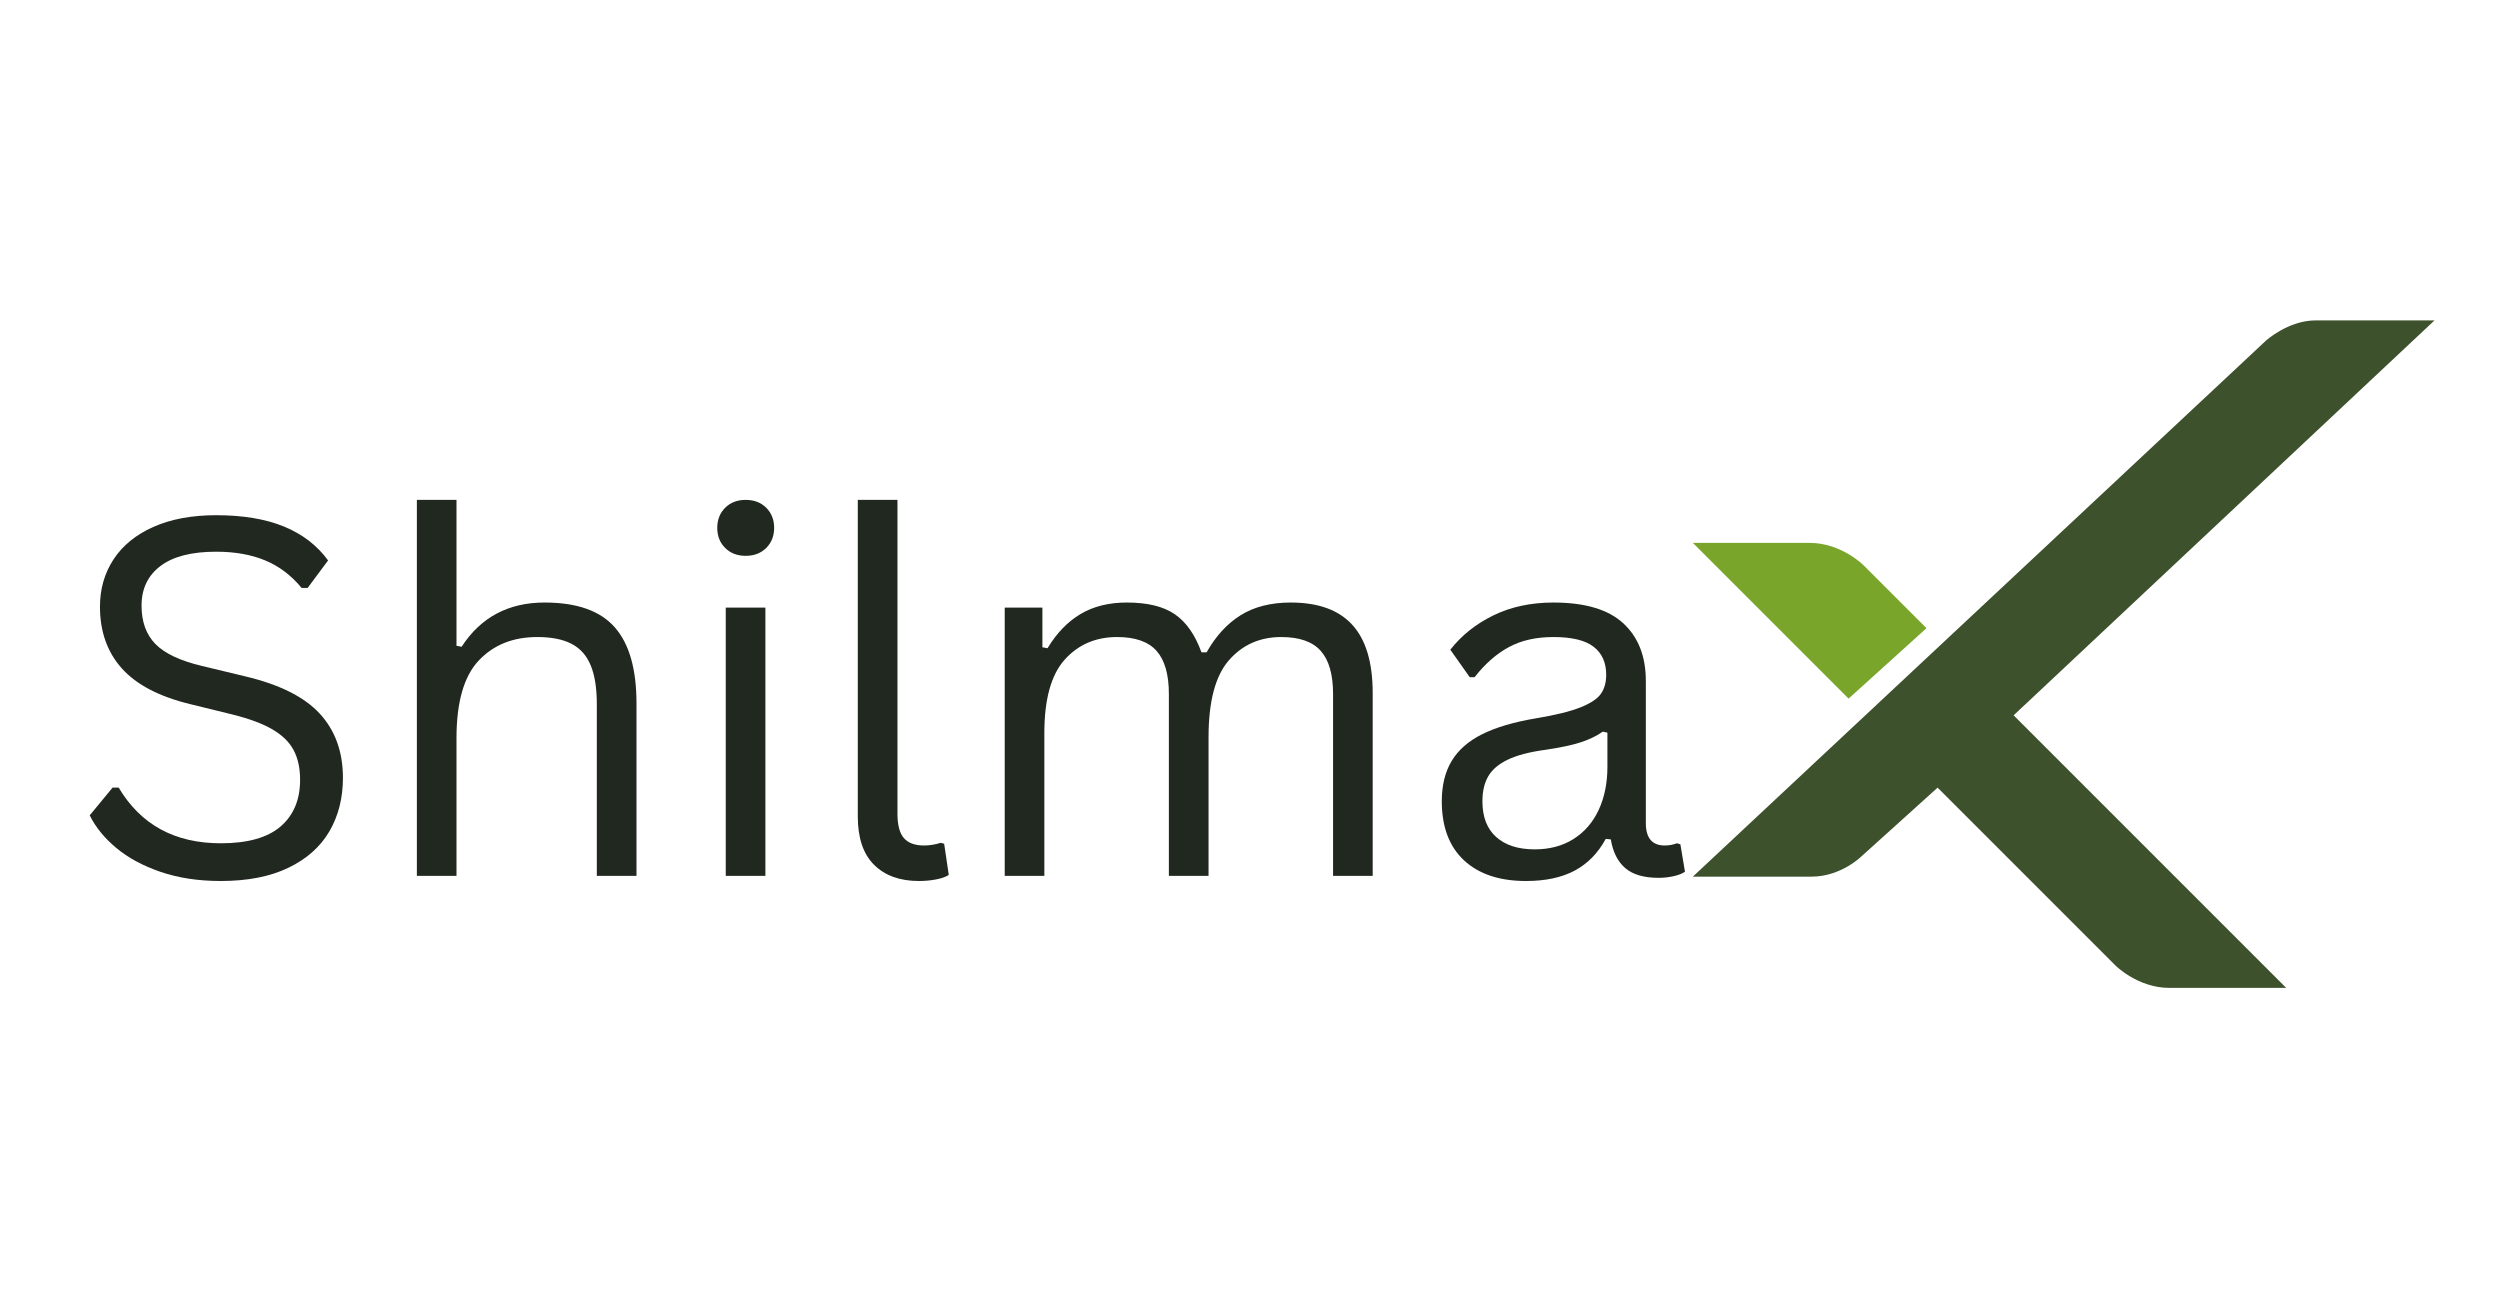 <svg xmlns="http://www.w3.org/2000/svg" xmlns:xlink="http://www.w3.org/1999/xlink" width="1200" zoomAndPan="magnify" viewBox="0 0 900 471" height="628" preserveAspectRatio="xMidYMid meet" version="1.2"><defs><clipPath id="a8737121f5"><path d="M 609.418 115.336 L 877 115.336 L 877 355.855 L 609.418 355.855 Z M 609.418 115.336 "/></clipPath><clipPath id="e6a35e04c4"><path d="M 609.418 195 L 694 195 L 694 252 L 609.418 252 Z M 609.418 195 "/></clipPath></defs><g id="1fcea17613"><g clip-rule="nonzero" clip-path="url(#a8737121f5)"><path style=" stroke:none;fill-rule:nonzero;fill:#3d512d;fill-opacity:1;" d="M 876.43 115.336 L 833.707 115.336 C 823.695 115.336 815.684 122.68 815.684 122.68 L 609.422 315.59 L 652.145 315.59 C 662.824 315.59 670.168 308.246 670.168 308.246 L 697.535 283.551 L 761.617 347.629 C 761.617 347.629 769.625 355.641 780.973 355.641 L 823.027 355.641 L 724.902 257.516 Z M 876.43 115.336 "/></g><g clip-rule="nonzero" clip-path="url(#e6a35e04c4)"><path style=" stroke:none;fill-rule:nonzero;fill:#79a52b;fill-opacity:1;" d="M 693.531 226.145 L 670.836 203.449 C 670.836 203.449 662.824 195.438 651.477 195.438 L 609.422 195.438 L 665.492 251.508 Z M 693.531 226.145 "/></g><g style="fill:#212820;fill-opacity:1;"><g transform="translate(23.55, 315.317)"><path style="stroke:none" d="M 55.953 1.844 C 47.891 1.844 40.66 0.75 34.266 -1.438 C 27.879 -3.633 22.555 -6.508 18.297 -10.062 C 14.035 -13.625 10.852 -17.535 8.75 -21.797 L 16.984 -31.781 L 19.172 -31.781 C 27.109 -18.414 39.367 -11.734 55.953 -11.734 C 65.578 -11.734 72.738 -13.742 77.438 -17.766 C 82.133 -21.797 84.484 -27.398 84.484 -34.578 C 84.484 -38.785 83.707 -42.348 82.156 -45.266 C 80.613 -48.18 78.062 -50.676 74.5 -52.75 C 70.945 -54.82 66.102 -56.617 59.969 -58.141 L 45 -61.812 C 33.852 -64.5 25.641 -68.773 20.359 -74.641 C 15.078 -80.504 12.438 -87.93 12.438 -96.922 C 12.438 -103.285 14.066 -108.961 17.328 -113.953 C 20.598 -118.941 25.383 -122.836 31.688 -125.641 C 38 -128.441 45.531 -129.844 54.281 -129.844 C 63.914 -129.844 72.047 -128.484 78.672 -125.766 C 85.297 -123.055 90.594 -118.988 94.562 -113.562 L 87.203 -103.672 L 85.016 -103.672 C 81.336 -108.16 76.988 -111.453 71.969 -113.547 C 66.945 -115.648 61.051 -116.703 54.281 -116.703 C 45.406 -116.703 38.707 -114.977 34.188 -111.531 C 29.664 -108.094 27.406 -103.344 27.406 -97.281 C 27.406 -91.5 29.066 -86.898 32.391 -83.484 C 35.723 -80.066 41.328 -77.426 49.203 -75.562 L 64.531 -71.875 C 76.957 -68.957 85.957 -64.477 91.531 -58.438 C 97.113 -52.395 99.906 -44.676 99.906 -35.281 C 99.906 -28.039 98.285 -21.633 95.047 -16.062 C 91.805 -10.488 86.883 -6.109 80.281 -2.922 C 73.688 0.254 65.578 1.844 55.953 1.844 Z M 55.953 1.844 "/></g><g transform="translate(133.261, 315.317)"><path style="stroke:none" d="M 16.812 0 L 16.812 -135.359 L 31.078 -135.359 L 31.078 -82.828 L 32.922 -82.484 C 39.805 -93.098 49.758 -98.406 62.781 -98.406 C 74.395 -98.406 82.812 -95.441 88.031 -89.516 C 93.258 -83.598 95.875 -74.477 95.875 -62.156 L 95.875 0 L 81.594 0 L 81.594 -61.812 C 81.594 -67.645 80.848 -72.328 79.359 -75.859 C 77.879 -79.391 75.578 -81.957 72.453 -83.562 C 69.328 -85.176 65.227 -85.984 60.156 -85.984 C 51.395 -85.984 44.359 -83.148 39.047 -77.484 C 33.734 -71.828 31.078 -62.52 31.078 -49.562 L 31.078 0 Z M 16.812 0 "/></g><g transform="translate(244.46, 315.317)"><path style="stroke:none" d="M 23.984 -115.219 C 20.953 -115.219 18.488 -116.164 16.594 -118.062 C 14.695 -119.957 13.75 -122.367 13.75 -125.297 C 13.75 -128.211 14.695 -130.617 16.594 -132.516 C 18.488 -134.41 20.953 -135.359 23.984 -135.359 C 27.023 -135.359 29.492 -134.41 31.391 -132.516 C 33.285 -130.617 34.234 -128.211 34.234 -125.297 C 34.234 -122.367 33.285 -119.957 31.391 -118.062 C 29.492 -116.164 27.023 -115.219 23.984 -115.219 Z M 16.812 0 L 16.812 -96.578 L 31.078 -96.578 L 31.078 0 Z M 16.812 0 "/></g><g transform="translate(292.354, 315.317)"><path style="stroke:none" d="M 38.438 1.844 C 31.602 1.844 26.227 -0.098 22.312 -3.984 C 18.406 -7.867 16.453 -13.66 16.453 -21.359 L 16.453 -135.359 L 30.734 -135.359 L 30.734 -22.328 C 30.734 -18.297 31.504 -15.391 33.047 -13.609 C 34.598 -11.828 37.008 -10.938 40.281 -10.938 C 42.258 -10.938 44.27 -11.258 46.312 -11.906 L 47.547 -11.562 L 49.203 -0.344 C 48.148 0.352 46.645 0.891 44.688 1.266 C 42.738 1.648 40.656 1.844 38.438 1.844 Z M 38.438 1.844 "/></g><g transform="translate(344.889, 315.317)"><path style="stroke:none" d="M 16.812 0 L 16.812 -96.578 L 30.375 -96.578 L 30.375 -82.297 L 32.219 -81.953 C 35.488 -87.379 39.441 -91.477 44.078 -94.25 C 48.723 -97.02 54.285 -98.406 60.766 -98.406 C 68.234 -98.406 74.008 -96.988 78.094 -94.156 C 82.188 -91.332 85.367 -86.77 87.641 -80.469 L 89.484 -80.469 C 92.805 -86.363 96.906 -90.828 101.781 -93.859 C 106.656 -96.891 112.656 -98.406 119.781 -98.406 C 129.695 -98.406 137.094 -95.719 141.969 -90.344 C 146.844 -84.977 149.281 -76.812 149.281 -65.844 L 149.281 0 L 135.016 0 L 135.016 -65.484 C 135.016 -72.492 133.539 -77.66 130.594 -80.984 C 127.645 -84.316 122.898 -85.984 116.359 -85.984 C 108.648 -85.984 102.359 -83.18 97.484 -77.578 C 92.617 -71.973 90.188 -62.75 90.188 -49.906 L 90.188 0 L 75.906 0 L 75.906 -65.484 C 75.906 -72.492 74.43 -77.66 71.484 -80.984 C 68.535 -84.316 63.797 -85.984 57.266 -85.984 C 49.555 -85.984 43.266 -83.266 38.391 -77.828 C 33.516 -72.398 31.078 -63.586 31.078 -51.391 L 31.078 0 Z M 16.812 0 "/></g><g transform="translate(509.498, 315.317)"><path style="stroke:none" d="M 39.844 1.844 C 30.32 1.844 22.891 -0.633 17.547 -5.594 C 12.211 -10.562 9.547 -17.656 9.547 -26.875 C 9.547 -32.594 10.727 -37.422 13.094 -41.359 C 15.457 -45.305 19.117 -48.52 24.078 -51 C 29.035 -53.477 35.516 -55.391 43.516 -56.734 C 50.516 -57.898 55.836 -59.211 59.484 -60.672 C 63.141 -62.129 65.594 -63.766 66.844 -65.578 C 68.102 -67.391 68.734 -69.664 68.734 -72.406 C 68.734 -76.781 67.227 -80.133 64.219 -82.469 C 61.219 -84.812 56.391 -85.984 49.734 -85.984 C 43.484 -85.984 38.125 -84.77 33.656 -82.344 C 29.195 -79.926 25.098 -76.32 21.359 -71.531 L 19.609 -71.531 L 12.609 -81.422 C 16.691 -86.617 21.883 -90.75 28.188 -93.812 C 34.5 -96.875 41.68 -98.406 49.734 -98.406 C 61.109 -98.406 69.492 -95.91 74.891 -90.922 C 80.297 -85.93 83 -79.031 83 -70.219 L 83 -19 C 83 -13.625 85.273 -10.938 89.828 -10.938 C 91.348 -10.938 92.805 -11.203 94.203 -11.734 L 95.438 -11.375 L 97.094 -1.484 C 96.039 -0.785 94.656 -0.25 92.938 0.125 C 91.219 0.508 89.453 0.703 87.641 0.703 C 82.328 0.703 78.312 -0.461 75.594 -2.797 C 72.883 -5.129 71.148 -8.578 70.391 -13.141 L 68.562 -13.312 C 65.812 -8.227 62.102 -4.43 57.438 -1.922 C 52.77 0.586 46.906 1.844 39.844 1.844 Z M 42.984 -9.547 C 48.359 -9.547 53.016 -10.785 56.953 -13.266 C 60.891 -15.742 63.91 -19.227 66.016 -23.719 C 68.117 -28.219 69.172 -33.414 69.172 -39.312 L 69.172 -51.562 L 67.5 -51.922 C 65.344 -50.398 62.719 -49.129 59.625 -48.109 C 56.531 -47.086 52.211 -46.172 46.672 -45.359 C 41.066 -44.598 36.613 -43.426 33.312 -41.844 C 30.02 -40.27 27.672 -38.27 26.266 -35.844 C 24.867 -33.426 24.172 -30.438 24.172 -26.875 C 24.172 -21.219 25.832 -16.914 29.156 -13.969 C 32.477 -11.02 37.086 -9.547 42.984 -9.547 Z M 42.984 -9.547 "/></g></g></g></svg>